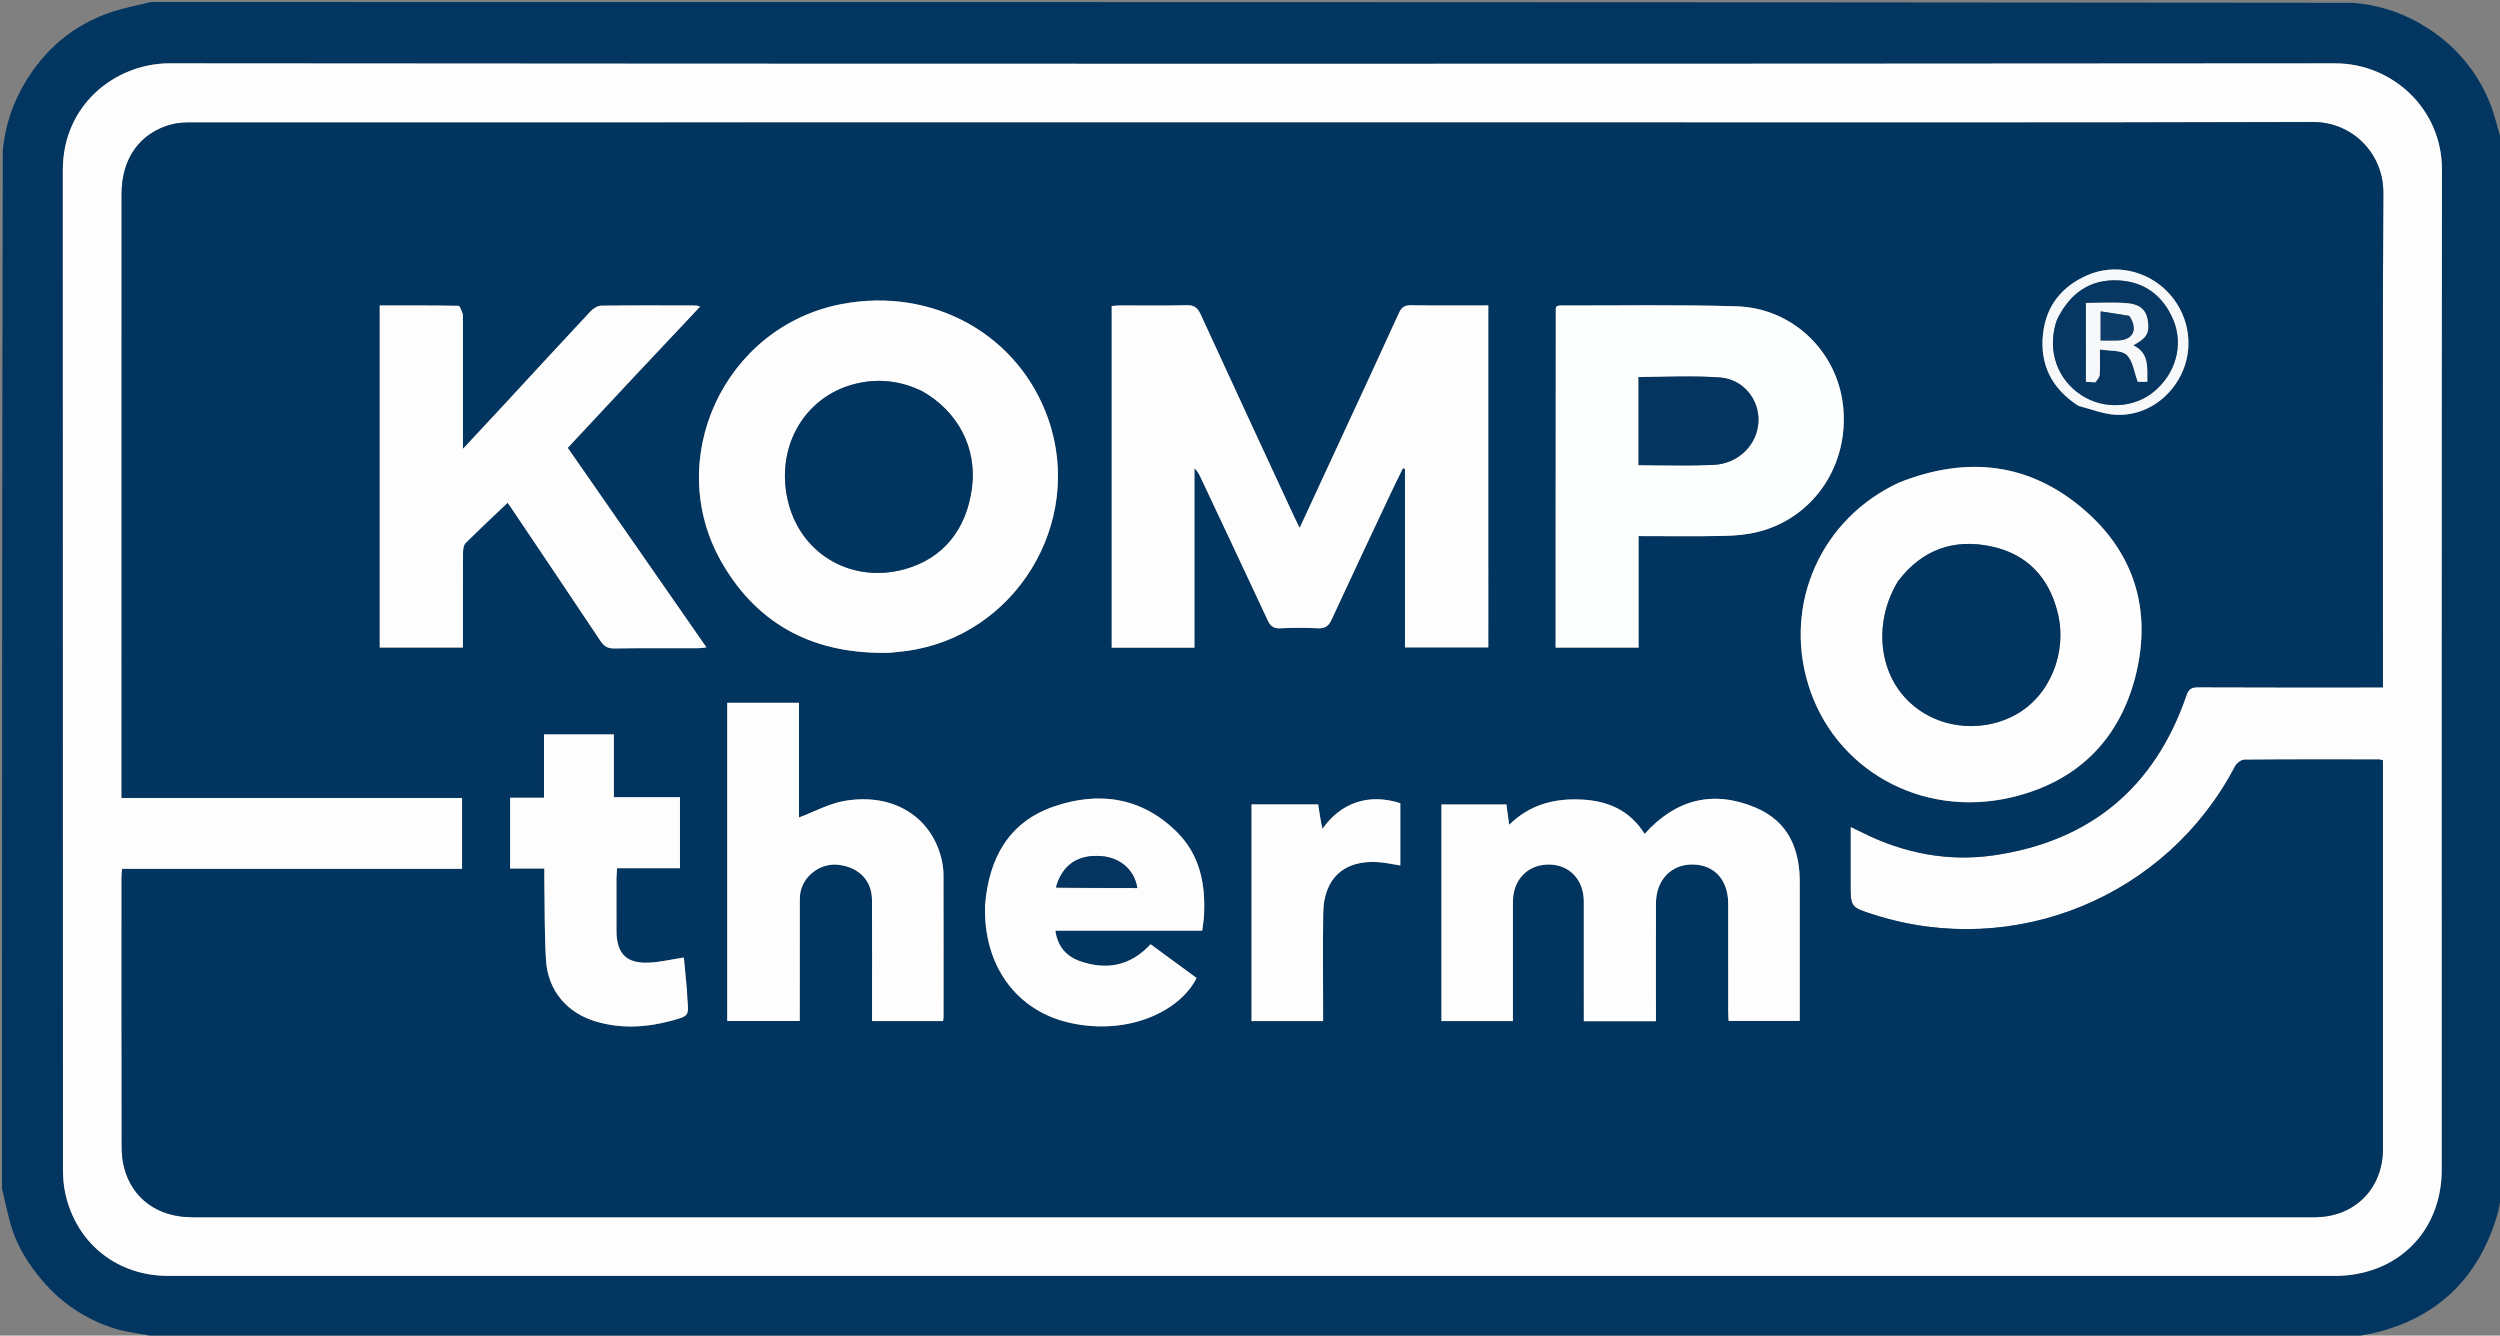 <svg xmlns="http://www.w3.org/2000/svg" viewBox="0 0 1241 663" fill-rule="evenodd" clip-rule="evenodd" stroke-linejoin="round" stroke-miterlimit="2"><rect x="0" y="0" width="1241" height="663" fill="#808080" stroke="none"/><path d="M1 590c0-171.696 0-343.392.386-515.705 1.34-12.226 4.921-22.97 10.859-32.983C22.303 24.351 36.487 12.35 55.186 6.036 61.623 3.862 68.386 2.651 75 1c364.029 0 728.059 0 1092.71.39 14.2 1.085 26.61 5.568 37.87 12.906 13.7 8.93 23.91 21.102 30.16 36.235 2.7 6.567 4.21 13.631 6.26 20.469 0 174.029 0 348.059-.38 522.699-.79 3.175-.95 5.813-1.66 8.293-8.68 30.392-27.7 50.622-58.56 58.972-5.04 1.363-10.26 2.041-15.4 3.036-362.696 0-725.392 0-1088.714-.393-7.597-1.697-14.825-2.235-21.484-4.468-13.689-4.592-25.428-12.365-34.888-23.58-6.437-7.631-11.757-15.833-14.832-25.272C3.927 603.675 2.662 596.773 1 590m685.5 43.352c157.484 0 314.97.002 472.45-.002 30.89-.001 53.09-21.86 53.1-52.603.05-165.485-.11-330.969.14-496.453.05-30.329-24.67-52.872-53.08-52.847-358.299.306-716.598.301-1074.897-.004-26.366-.023-53.03 20.055-53.02 52.976.049 165.318.014 330.636.073 495.953.001 4.13.317 8.359 1.23 12.372 5.612 24.665 25.741 40.602 51.061 40.603 200.648.009 401.295.005 602.943.005z" fill="#023560" fill-rule="nonzero"></path><path d="M686 633.352c-201.148 0-401.795.004-602.443-.005-25.32-.001-45.449-15.938-51.061-40.603-.913-4.013-1.229-8.242-1.23-12.372-.059-165.317-.024-330.635-.073-495.953-.01-32.921 26.654-52.999 53.02-52.976 358.299.305 716.598.31 1074.897.004 28.41-.025 53.13 22.518 53.08 52.847-.25 165.484-.09 330.968-.14 496.453-.01 30.743-22.21 52.602-53.1 52.603-157.48.004-314.966.002-472.95.002m71.5-572.563c-220.831 0-441.663-.003-662.494.032-3.14.001-6.387.06-9.401.818-15.903 4.001-25.218 16.81-25.221 34.469-.016 98.167-.008 196.333-.008 294.499v5.475h169.033v35.257H60.588c-.084 1.746-.203 3.056-.204 4.366-.009 44.666-.032 89.333.044 133.999.005 3.294.374 6.68 1.195 9.863 3.979 15.438 16.707 24.641 33.794 24.641 350.832.004 701.664.003 1052.493.003.5 0 1 .005 1.5-.001 19.59-.223 33.47-14.284 33.48-33.917V377.447c-.91-.214-1.37-.418-1.84-.418-22.33-.02-44.67-.089-67 .118-1.56.014-3.78 1.739-4.57 3.255-33.92 64.879-109.47 95.951-179.309 73.625-11.557-3.695-11.557-3.695-11.557-15.646v-27.936c2.527 1.223 4.282 2.05 6.017 2.917 20.666 10.326 42.684 14.516 65.376 11.176 47.563-7.001 79.583-33.578 95.273-79.234 1.14-3.319 2.58-4.192 5.93-4.175 28.66.14 57.33.08 86 .08h5.68v-6.01c0-79.833-.26-159.668.18-239.498.11-19.317-15.18-35.194-35.07-35.129-129.83.423-259.667.217-390.5.217z" fill="#fdfdfe" fill-rule="nonzero"></path><path d="M758 60.789c130.333 0 260.17.206 390-.217 19.89-.065 35.18 15.812 35.07 35.129-.44 79.83-.18 159.665-.18 239.498v6.01h-5.68c-28.67 0-57.34.06-86-.08-3.35-.017-4.79.856-5.93 4.175-15.69 45.656-47.71 72.233-95.273 79.234-22.692 3.34-44.71-.85-65.376-11.176-1.735-.867-3.49-1.694-6.017-2.917v27.936c0 11.951 0 11.951 11.557 15.646 69.839 22.326 145.389-8.746 179.309-73.625.79-1.516 3.01-3.241 4.57-3.255 22.33-.207 44.67-.138 67-.118.47 0 .93.204 1.84.418v192.846c-.01 19.633-13.89 33.694-33.48 33.917-.5.006-1 .001-1.5.001-350.829 0-701.661.001-1052.493-.003-17.087 0-29.815-9.203-33.794-24.641-.821-3.183-1.19-6.569-1.195-9.863-.076-44.666-.053-89.333-.044-133.999.001-1.31.12-2.62.204-4.366h168.821v-35.257H60.376v-5.475c0-98.166-.008-196.332.008-294.499.003-17.659 9.318-30.468 25.221-34.469 3.014-.758 6.261-.817 9.401-.818 220.831-.035 441.663-.032 662.994-.032M738.791 281.5V151.613c-13.125 0-25.748.113-38.367-.079-3.146-.048-4.687.988-5.976 3.814-9.711 21.293-19.582 42.512-29.409 63.752-6.508 14.066-13.026 28.127-19.897 42.963-1.106-2.251-1.843-3.678-2.517-5.133-15.561-33.589-31.164-67.158-46.593-100.806-1.517-3.308-3.153-4.72-6.974-4.616-10.99.299-21.994.095-32.993.119-1.422.003-2.844.188-4.213.285v169.602h41.068v-89.106c1.6 1.513 2.372 3.115 3.13 4.724 11.102 23.592 22.245 47.166 33.249 70.804 1.369 2.941 2.987 4.138 6.361 3.952 6.147-.34 12.336-.307 18.488-.015 3.468.165 5.308-.941 6.785-4.142 9.602-20.812 19.396-41.535 29.152-62.276 2.053-4.366 4.207-8.685 6.315-13.026l1.034.288v88.661h41.357V281.5m-296.473 42.509c2.477-.282 4.96-.527 7.432-.852 53.971-7.103 88.563-63.349 70.688-114.926-14.557-41.999-57.092-65.825-102.372-57.342-58.366 10.933-89.38 77.202-59.623 128.591 18.267 31.546 46.754 45.563 83.875 44.529M229.792 155.685c-.735-1.35-1.448-3.863-2.207-3.877-12.952-.241-25.91-.173-39.081-.173v169.8h41.288c0-15.83-.037-31.305.053-46.779.01-1.706.191-3.966 1.244-5.021 6.808-6.822 13.88-13.381 20.907-20.066.451.65 1.308 1.851 2.131 3.076 14.66 21.815 29.351 43.611 43.927 65.483 1.725 2.59 3.49 3.811 6.8 3.758 13.829-.222 27.663-.085 41.495-.11 1.222-.002 2.443-.226 4.323-.412l-68.845-99.062c10.967-11.751 21.843-23.44 32.76-35.091 10.853-11.583 21.748-23.126 32.949-35.033-1.211-.313-1.654-.527-2.099-.528-15.665-.025-31.332-.123-46.994.092-1.811.025-4.009 1.422-5.331 2.835-14.448 15.439-28.748 31.016-43.106 46.538-6.461 6.984-12.964 13.929-20.214 21.714v-67.144m712.54 84.064c-38.211 17.696-57.002 59.669-44.744 99.941 12.793 42.031 55.817 66.587 100.656 56.177 32.796-7.614 54.196-28.685 62.106-61.4 7.69-31.853-.93-60.052-25.92-81.536-27.23-23.406-58.342-26.706-92.098-13.182M772.21 279.5v41.98h41.175v-55.365c14.678 0 28.664.202 42.64-.097 5.771-.123 11.688-.681 17.251-2.141 27.423-7.197 44.757-33.436 41.623-62.422-2.928-27.088-25.068-48.546-52.843-49.4-29.133-.896-58.311-.347-87.469-.411-.631-.001-1.262.227-1.783.326-.233.465-.506.756-.506 1.047-.042 41.828-.065 83.655-.088 126.483m121.175 159.025c.274-16.899-5.627-30.72-21.779-37.571-21.147-8.97-39.809-4.19-55.216 13.011-7.496-12.02-18.683-16.602-32.122-17.106-13.23-.496-25.128 2.756-35.122 12.568l-1.363-10.083h-32.237v107.515h35.455c0-19.875-.009-39.496.004-59.116.007-10.997 7.236-18.559 17.733-18.596 10.242-.037 17.44 7.456 17.462 18.3.037 17.99.01 35.98.01 53.97v5.495h35.791v-5.057c0-17.823-.044-35.647.016-53.47.04-11.585 7.6-19.439 18.351-19.253 10.724.186 17.499 7.679 17.512 19.437.02 17.823 0 35.646.014 53.47.002 1.603.133 3.207.2 4.747h35.291v-68.261M361 348.873v157.943h36c0-19.764-.013-39.232.02-58.7.003-1.985 0-4.038.475-5.941 2.074-8.296 10.515-13.956 18.923-12.867 10.097 1.308 16.388 7.829 16.44 17.441.098 18.328.029 36.656.029 54.985v5.137h35.235c.1-.846.24-1.475.24-2.104.014-23.493.041-46.987-.02-70.48-.007-2.474-.326-4.996-.871-7.413-4.614-20.469-23.134-33.629-48.326-29.282-7.699 1.328-14.931 5.367-22.537 8.224v-56.943H361zm127.997 100.794c-.99 29.667 15.603 52.379 42.644 58.192 28.964 6.226 54.322-6.157 62.33-22.401l-22.809-16.722c-10.017 10.8-21.816 12.951-34.907 8.441-6.827-2.352-11.255-7.208-12.398-15.203h72.913c.326-2.654.735-4.934.867-7.23.889-15.51-1.875-30.122-13.205-41.493-17.483-17.547-38.939-20.61-61.385-12.86-22.256 7.684-32.14 25.559-34.05 49.276m-182.995-13.996l.303-4.702h31.224v-35.225h-32.815v-31.181h-34.678v31.448h-16.818v35.114h16.992c0 2.197-.027 3.975.004 5.753.232 13.307-.009 26.646.843 39.915.962 14.966 10.467 26.095 24.859 30.319 12.65 3.712 25.331 2.905 37.891-.556 8.186-2.256 8.145-2.377 7.386-10.964-.118-1.325-.08-2.664-.2-3.988-.502-5.539-1.036-11.075-1.529-16.295-6.299.957-11.975 2.369-17.694 2.572-10.967.389-15.702-4.626-15.759-15.757-.044-8.494-.009-16.989-.009-26.453m350.172-24.05l-1.843-12.324h-33.06v107.572h35.519v-5.105c.001-16.161-.18-32.326.053-48.484.248-17.286 10.314-26.492 27.358-25.321 3.554.245 7.068 1.063 10.914 1.666v-30.907c-15.588-5.041-29.503-.363-38.941 12.903m375.816-209.987c6.2 1.5 12.36 4.037 18.61 4.289 14.48.585 27.49-8.629 33.07-22.092 5.55-13.413 2.3-29.044-8.23-39.505-10.29-10.215-25.98-13.472-39.16-7.768-12.73 5.508-20.58 15.257-22.12 29.07-1.69 15.187 4.2 27.243 17.83 36.006z" fill="#01345f" fill-rule="nonzero"></path><path d="M738.791 151.613v169.765h-41.357v-88.661l-1.034-.288c-2.108 4.341-4.262 8.66-6.315 13.026-9.756 20.741-19.55 41.464-29.152 62.276-1.477 3.201-3.317 4.307-6.785 4.142-6.152-.292-12.341-.325-18.488.015-3.374.186-4.992-1.011-6.361-3.952-11.004-23.638-22.147-47.212-33.249-70.804-.758-1.609-1.53-3.211-3.13-4.724v89.106h-41.068V151.912c1.369-.097 2.791-.282 4.213-.285 10.999-.024 22.003.18 32.993-.119 3.821-.104 5.457 1.308 6.974 4.616 15.429 33.648 31.032 67.217 46.593 100.806.674 1.455 1.411 2.882 2.517 5.133 6.871-14.836 13.389-28.897 19.897-42.963 9.827-21.24 19.698-42.459 29.409-63.752 1.289-2.826 2.83-3.862 5.976-3.814 12.619.192 25.242.079 38.367.079z" fill="#fdfdfe" fill-rule="nonzero"></path><path d="M441.838 324.027c-36.641 1.016-65.128-13.001-83.395-44.547-29.757-51.389 1.257-117.658 59.623-128.591 45.28-8.483 87.815 15.343 102.372 57.342 17.875 51.577-16.717 107.823-70.688 114.926-2.472.325-4.955.57-7.912.87m15.523-130.036c-10.606-5.062-21.642-6.275-33.029-3.398-25.834 6.529-40.167 32.831-32.733 59.905 6.987 25.443 32.025 39.273 57.833 31.946 18.78-5.332 30.492-19.705 33.084-40.601 2.418-19.502-6.896-37.613-25.155-47.852z" fill="#fefefe" fill-rule="nonzero"></path><path d="M229.792 156.168v66.661c7.25-7.785 13.753-14.73 20.214-21.714 14.358-15.522 28.658-31.099 43.106-46.538 1.322-1.413 3.52-2.81 5.331-2.835 15.662-.215 31.329-.117 46.994-.092.445.001.888.215 2.099.528-11.201 11.907-22.096 23.45-32.949 35.033-10.917 11.651-21.793 23.34-32.76 35.091l68.845 99.062c-1.88.186-3.101.41-4.323.412-13.832.025-27.666-.112-41.495.11-3.31.053-5.075-1.168-6.8-3.758-14.576-21.872-29.267-43.668-43.927-65.483-.823-1.225-1.68-2.426-2.131-3.076-7.027 6.685-14.099 13.244-20.907 20.066-1.053 1.055-1.234 3.315-1.244 5.021-.09 15.474-.053 30.949-.053 46.779h-41.288v-169.8c13.171 0 26.129-.068 39.081.173.759.014 1.472 2.527 2.207 4.36z" fill="#fdfdfe" fill-rule="nonzero"></path><path d="M942.656 239.552c33.432-13.327 64.544-10.027 91.774 13.379 24.99 21.484 33.61 49.683 25.92 81.536-7.91 32.715-29.31 53.786-62.106 61.4-44.839 10.41-87.863-14.146-100.656-56.177-12.258-40.272 6.533-82.245 45.068-100.138m-.584 49.105c-11.57 19.032-9.971 43.109 3.844 57.917 13.702 14.687 36.396 18.124 54.554 8.263 16.95-9.204 25.9-30.744 20.96-50.719-4.36-17.594-15.26-29.127-33.015-32.891-18.502-3.922-34.183 1.484-46.343 17.43z" fill="#fefefe" fill-rule="nonzero"></path><path d="M772.21 279c.023-42.328.046-84.155.088-125.983 0-.291.273-.582.506-1.047.521-.099 1.152-.327 1.783-.326 29.158.064 58.336-.485 87.469.411 27.775.854 49.915 22.312 52.843 49.4 3.134 28.986-14.2 55.225-41.623 62.422-5.563 1.46-11.48 2.018-17.251 2.141-13.976.299-27.962.097-42.64.097v55.365H772.21V279m41.167-62.508v14.397c12.775 0 24.917.393 37.021-.108 12.607-.521 22.086-10.116 22.491-21.722.38-10.871-7.575-20.85-19.188-21.682-13.195-.945-26.51-.218-40.324-.218v29.333z" fill="#fdfefe" fill-rule="nonzero"></path><path d="M893.385 439.021v67.765h-35.291c-.067-1.54-.198-3.144-.2-4.747-.014-17.824.006-35.647-.014-53.47-.013-11.758-6.788-19.251-17.512-19.437-10.751-.186-18.311 7.668-18.351 19.253-.06 17.823-.016 35.647-.016 53.47v5.057H786.21v-5.495c0-17.99.027-35.98-.01-53.97-.022-10.844-7.22-18.337-17.462-18.3-10.497.037-17.726 7.599-17.733 18.596-.013 19.62-.004 39.241-.004 59.116h-35.455V399.344h32.237l1.363 10.083c9.994-9.812 21.892-13.064 35.122-12.568 13.439.504 24.626 5.086 32.122 17.106 15.407-17.201 34.069-21.981 55.216-13.011 16.152 6.851 22.053 20.672 21.779 38.067z" fill="#fefefe" fill-rule="nonzero"></path><path d="M361 506.816V348.873h35.608v56.943c7.606-2.857 14.838-6.896 22.537-8.224 25.192-4.347 43.712 8.813 48.326 29.282.545 2.417.864 4.939.871 7.413.061 23.493.034 46.987.02 70.48 0 .629-.14 1.258-.24 2.104h-35.235v-5.137c0-18.329.069-36.657-.029-54.985-.052-9.612-6.343-16.133-16.44-17.441-8.408-1.089-16.849 4.571-18.923 12.867-.475 1.903-.472 3.956-.475 5.941-.033 19.468-.02 38.936-.02 58.7h-36z" fill="#fefeff" fill-rule="nonzero"></path><path d="M488.998 449.195c1.909-23.245 11.793-41.119 34.049-48.804 22.446-7.75 43.902-4.687 61.385 12.86 11.33 11.371 14.094 25.983 13.205 41.493-.132 2.296-.541 4.576-.867 7.23h-72.913c1.143 7.995 5.571 12.851 12.398 15.203 13.091 4.51 24.89 2.359 34.907-8.441l22.809 16.722c-8.008 16.244-33.366 28.627-62.33 22.401-27.041-5.813-43.634-28.525-42.643-58.664m35.269-8.371h40.305c-1.495-9.151-8.546-15.239-18.326-15.88-11.303-.741-19.004 4.483-21.979 15.88zm-218.265-4.668c0 8.979-.035 17.474.009 25.968.057 11.131 4.792 16.146 15.759 15.757 5.719-.203 11.395-1.615 17.694-2.572.493 5.22 1.027 10.756 1.529 16.295.12 1.324.082 2.663.2 3.988.759 8.587.8 8.708-7.386 10.964-12.56 3.461-25.241 4.268-37.891.556-14.392-4.224-23.897-15.353-24.859-30.319-.852-13.269-.611-26.608-.843-39.915-.031-1.778-.004-3.556-.004-5.753h-16.992v-35.114h16.818v-31.448h34.678v31.181h32.815v35.225h-31.224c-.118 1.834-.21 3.268-.303 5.187z" fill="#fdfdfe" fill-rule="nonzero"></path><path d="M656.516 411.483c9.096-13.128 23.011-17.806 38.599-12.765v30.907c-3.846-.603-7.36-1.421-10.914-1.666-17.044-1.171-27.11 8.035-27.358 25.321-.233 16.158-.052 32.323-.053 48.484v5.105h-35.519V399.297h33.06c.597 3.995 1.22 8.16 2.185 12.186z" fill="#fefefe" fill-rule="nonzero"></path><path d="M1031.68 201.423c-13.32-8.552-19.21-20.608-17.52-35.795 1.54-13.813 9.39-23.562 22.12-29.07 13.18-5.704 28.87-2.447 39.16 7.768 10.53 10.461 13.78 26.092 8.23 39.505-5.58 13.463-18.59 22.677-33.07 22.092-6.25-.252-12.41-2.789-18.92-4.5m-10.62-42.566c-.22.629-.46 1.25-.64 1.889-3.96 13.943 1.01 27.709 12.76 35.394 11.03 7.211 25.9 6.528 35.91-1.651 10.95-8.941 15.01-23.372 9.63-35.93-5-11.669-14-18.593-26.77-19.338-14.37-.838-24.35 6.223-30.89 19.636z" fill="#f6f8fa" fill-rule="nonzero"></path><path d="M457.708 194.137c17.912 10.093 27.226 28.204 24.808 47.706-2.592 20.896-14.304 35.269-33.084 40.601-25.808 7.327-50.846-6.503-57.833-31.946-7.434-27.074 6.899-53.376 32.733-59.905 11.387-2.877 22.423-1.664 33.376 3.544zm484.581 94.229c11.943-15.655 27.624-21.061 46.126-17.139 17.755 3.764 28.655 15.297 33.015 32.891 4.94 19.975-4.01 41.515-20.96 50.719-18.158 9.861-40.852 6.424-54.554-8.263-13.815-14.808-15.414-38.885-3.627-58.208z" fill="#01345f" fill-rule="nonzero"></path><path d="M813.377 215.993v-28.834c13.814 0 27.129-.727 40.324.218 11.613.832 19.568 10.811 19.188 21.682-.405 11.606-9.884 21.201-22.491 21.722-12.104.501-24.246.108-37.021.108v-14.896zM524.168 440.405c3.074-10.978 10.775-16.202 22.078-15.461 9.78.641 16.831 6.729 18.326 15.88-13.441 0-26.873 0-40.404-.419z" fill="#033560" fill-rule="nonzero"></path><path d="M1021.19 158.488c6.41-13.044 16.39-20.105 30.76-19.267 12.77.745 21.77 7.669 26.77 19.338 5.38 12.558 1.32 26.989-9.63 35.93-10.01 8.179-24.88 8.862-35.91 1.651-11.75-7.685-16.72-21.451-12.76-35.394.18-.639.42-1.26.77-2.258m19.27 31.293c.65-1.272 1.76-2.512 1.84-3.821.25-3.778.09-7.584.09-12.511 5.02.875 10.62.24 13.3 2.739 3.13 2.916 3.7 8.569 5.5 13.337h4.73c-.07-7.083 1.06-14.233-6.97-18.113 6.79-3.651 8.17-6.181 7.17-12.475-.79-4.924-3.7-7.871-10.19-8.429-6.72-.577-13.53-.128-20.47-.128v39.157c1.51.095 2.81.176 5 .244z" fill="#053762" fill-rule="nonzero"></path><path d="M1040.01 189.787c-1.74-.074-3.04-.155-4.55-.25V150.38c6.94 0 13.75-.449 20.47.128 6.49.558 9.4 3.505 10.19 8.429 1 6.294-.38 8.824-7.17 12.475 8.03 3.88 6.9 11.03 6.97 18.113h-4.73c-1.8-4.768-2.37-10.421-5.5-13.337-2.68-2.499-8.28-1.864-13.3-2.739 0 4.927.16 8.733-.09 12.511-.08 1.309-1.19 2.549-2.29 3.827m16.73-33.106l-13.99-2.108v14.428c3.19 0 6 .108 8.8-.022 7.37-.341 9.84-5.357 5.19-12.298z" fill="#f6f8fa" fill-rule="nonzero"></path><path d="M1057.11 156.885c4.28 6.737 1.81 11.753-5.56 12.094-2.8.13-5.61.022-8.8.022v-14.428c4.81.724 9.4 1.416 14.36 2.312z" fill="#0c3c67" fill-rule="nonzero"></path></svg>
